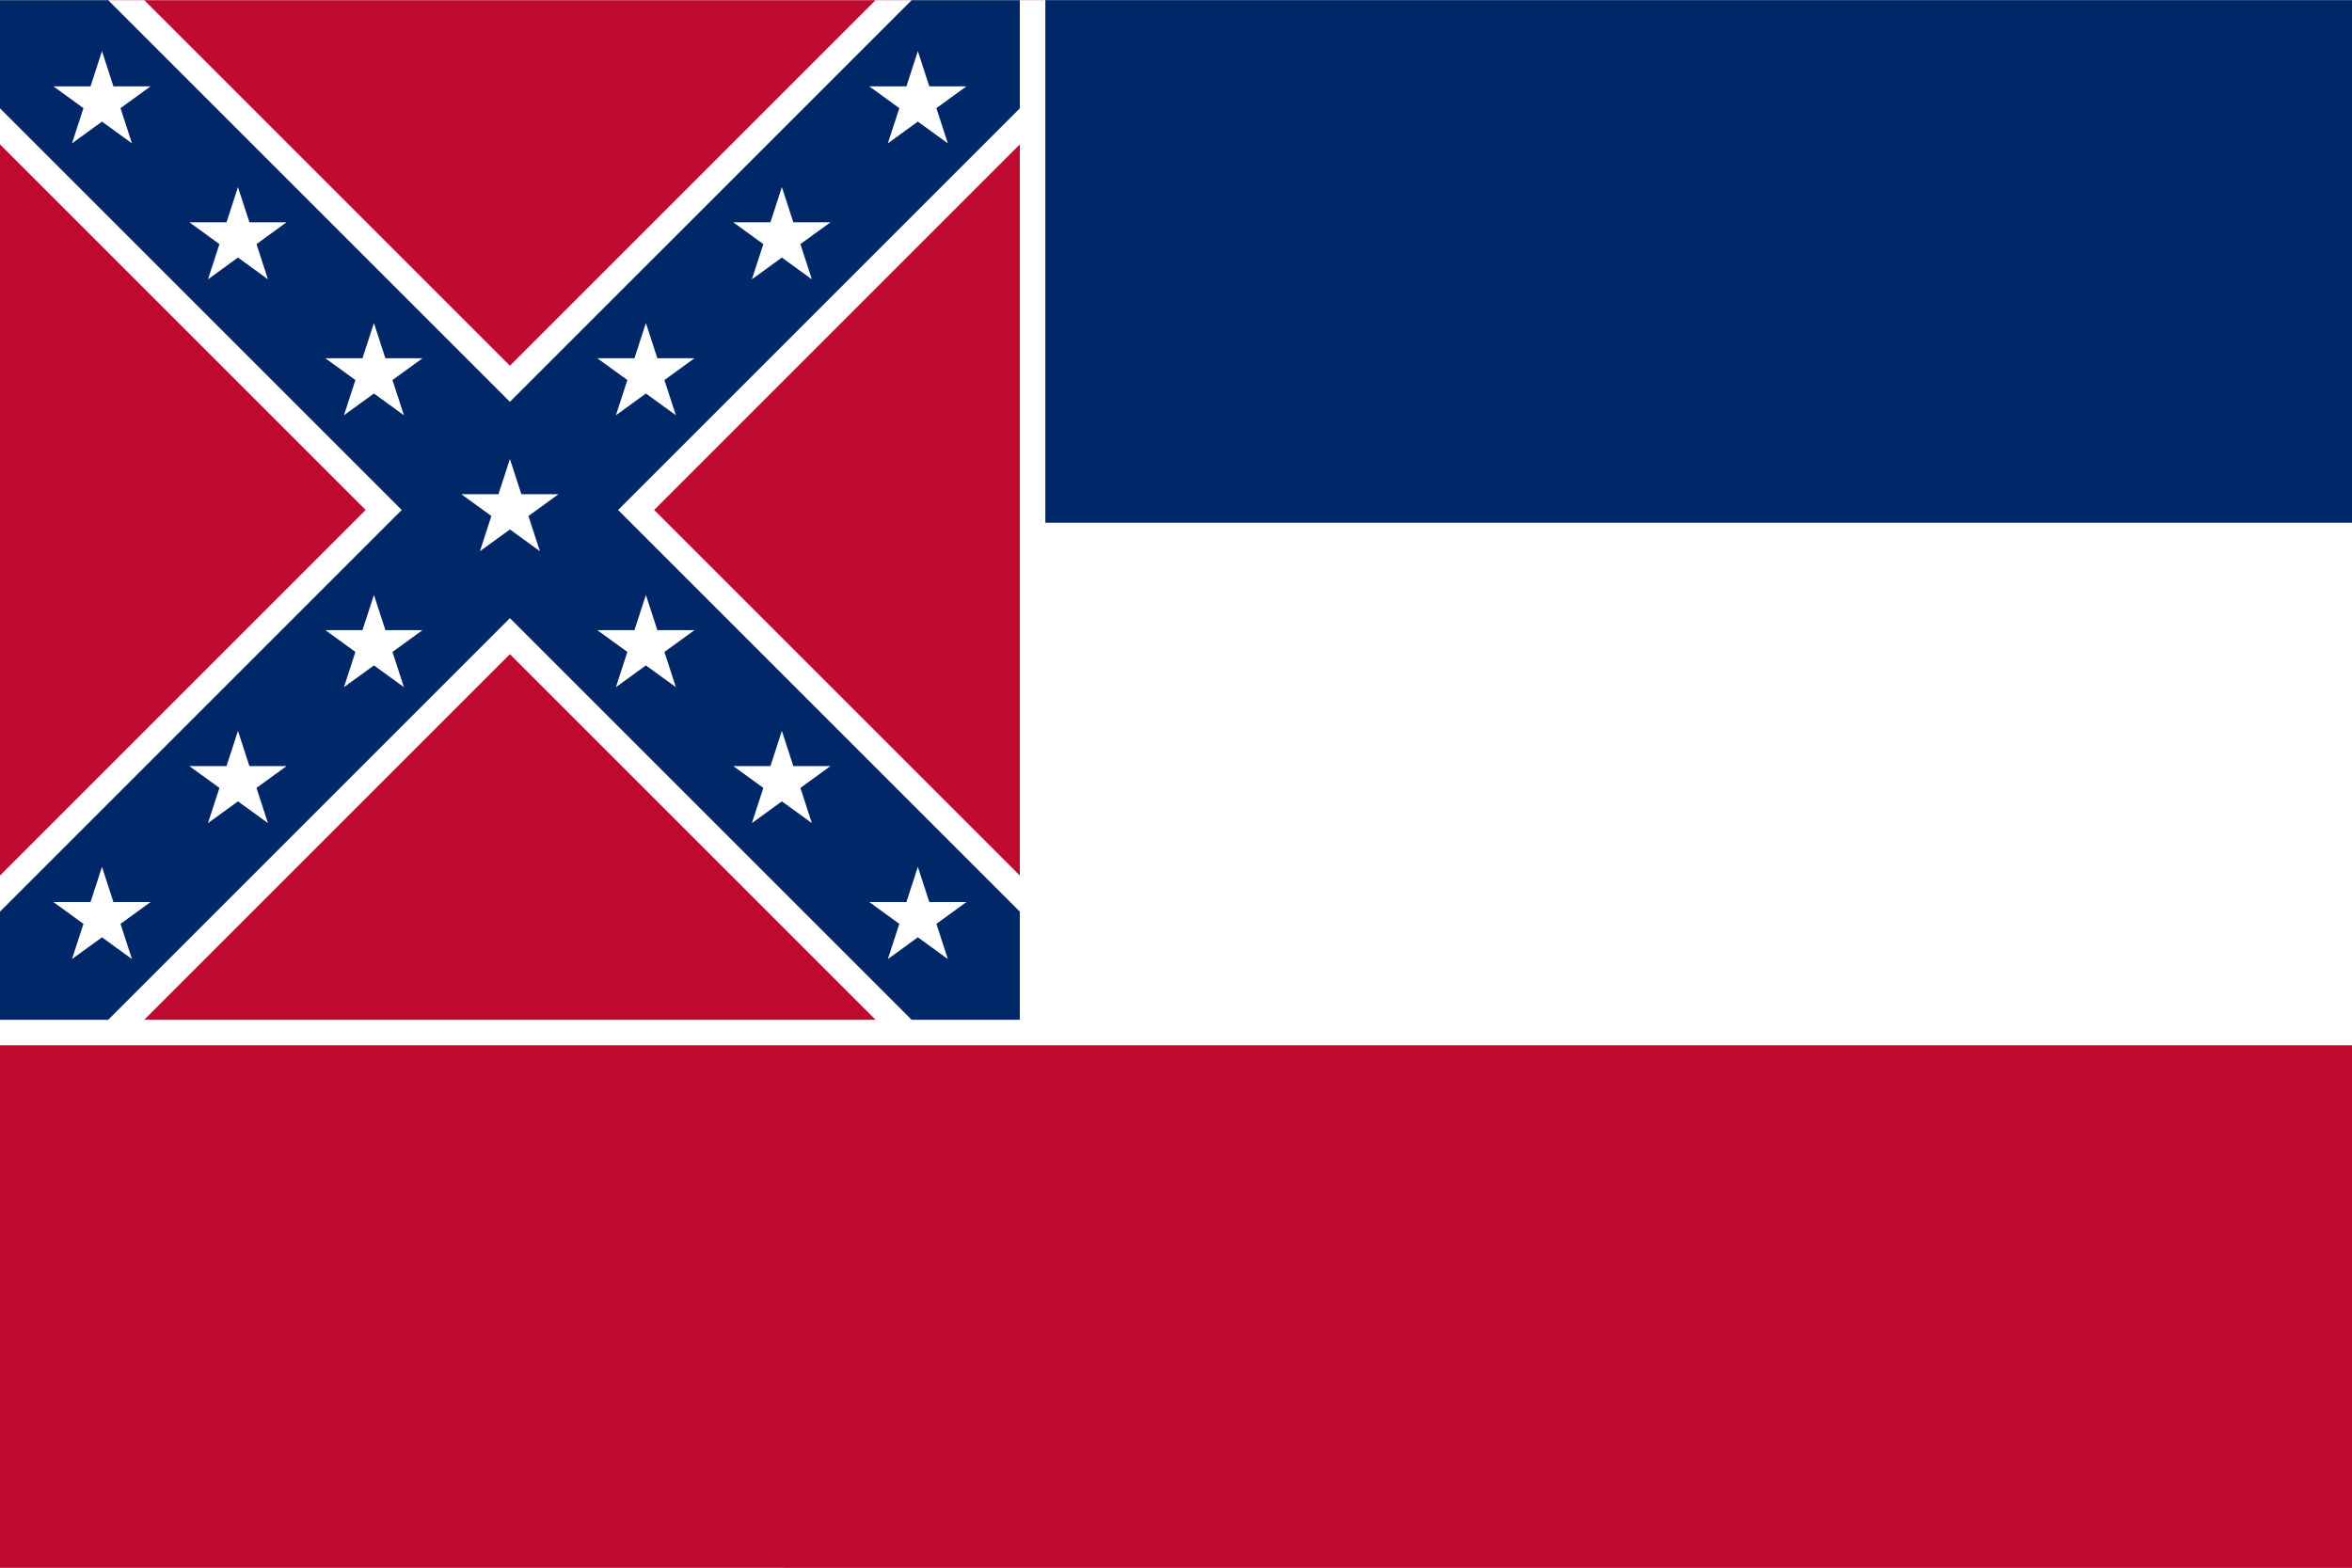 <svg xmlns="http://www.w3.org/2000/svg" xmlns:xlink="http://www.w3.org/1999/xlink" width="2500" height="1667" viewBox="0 0 1107 738"><defs><path id="b" transform="scale(3)" fill="#fff" d="M0-1L.588.809-.952-.309H.952L-.588.809z"/><clipPath id="a"><path d="M0 0h60.5v60.5H0z"/></clipPath></defs><path fill="#bf0a30" d="M0 0h1107v738H0z"/><g clip-path="url(#a)" transform="scale(8)"><path stroke="#fff" stroke-width="12" d="M0 0l60 60M0 60L60 0"/><path stroke="#002868" stroke-width="9" d="M0 0l60 60M0 60L60 0"/><g id="c"><use xlink:href="#b" x="6" y="6"/><use xlink:href="#b" x="14" y="14"/><use xlink:href="#b" x="22" y="22"/><use xlink:href="#b" x="38" y="38"/><use xlink:href="#b" x="46" y="46"/><use xlink:href="#b" x="54" y="54"/></g><use xlink:href="#c" transform="scale(-1 1)" x="-60"/><use xlink:href="#b" x="30" y="30"/></g><path fill="#fff" d="M480 0h627v492H0v-12h480z"/><path fill="#002868" d="M492 0h615v246H492z"/></svg>